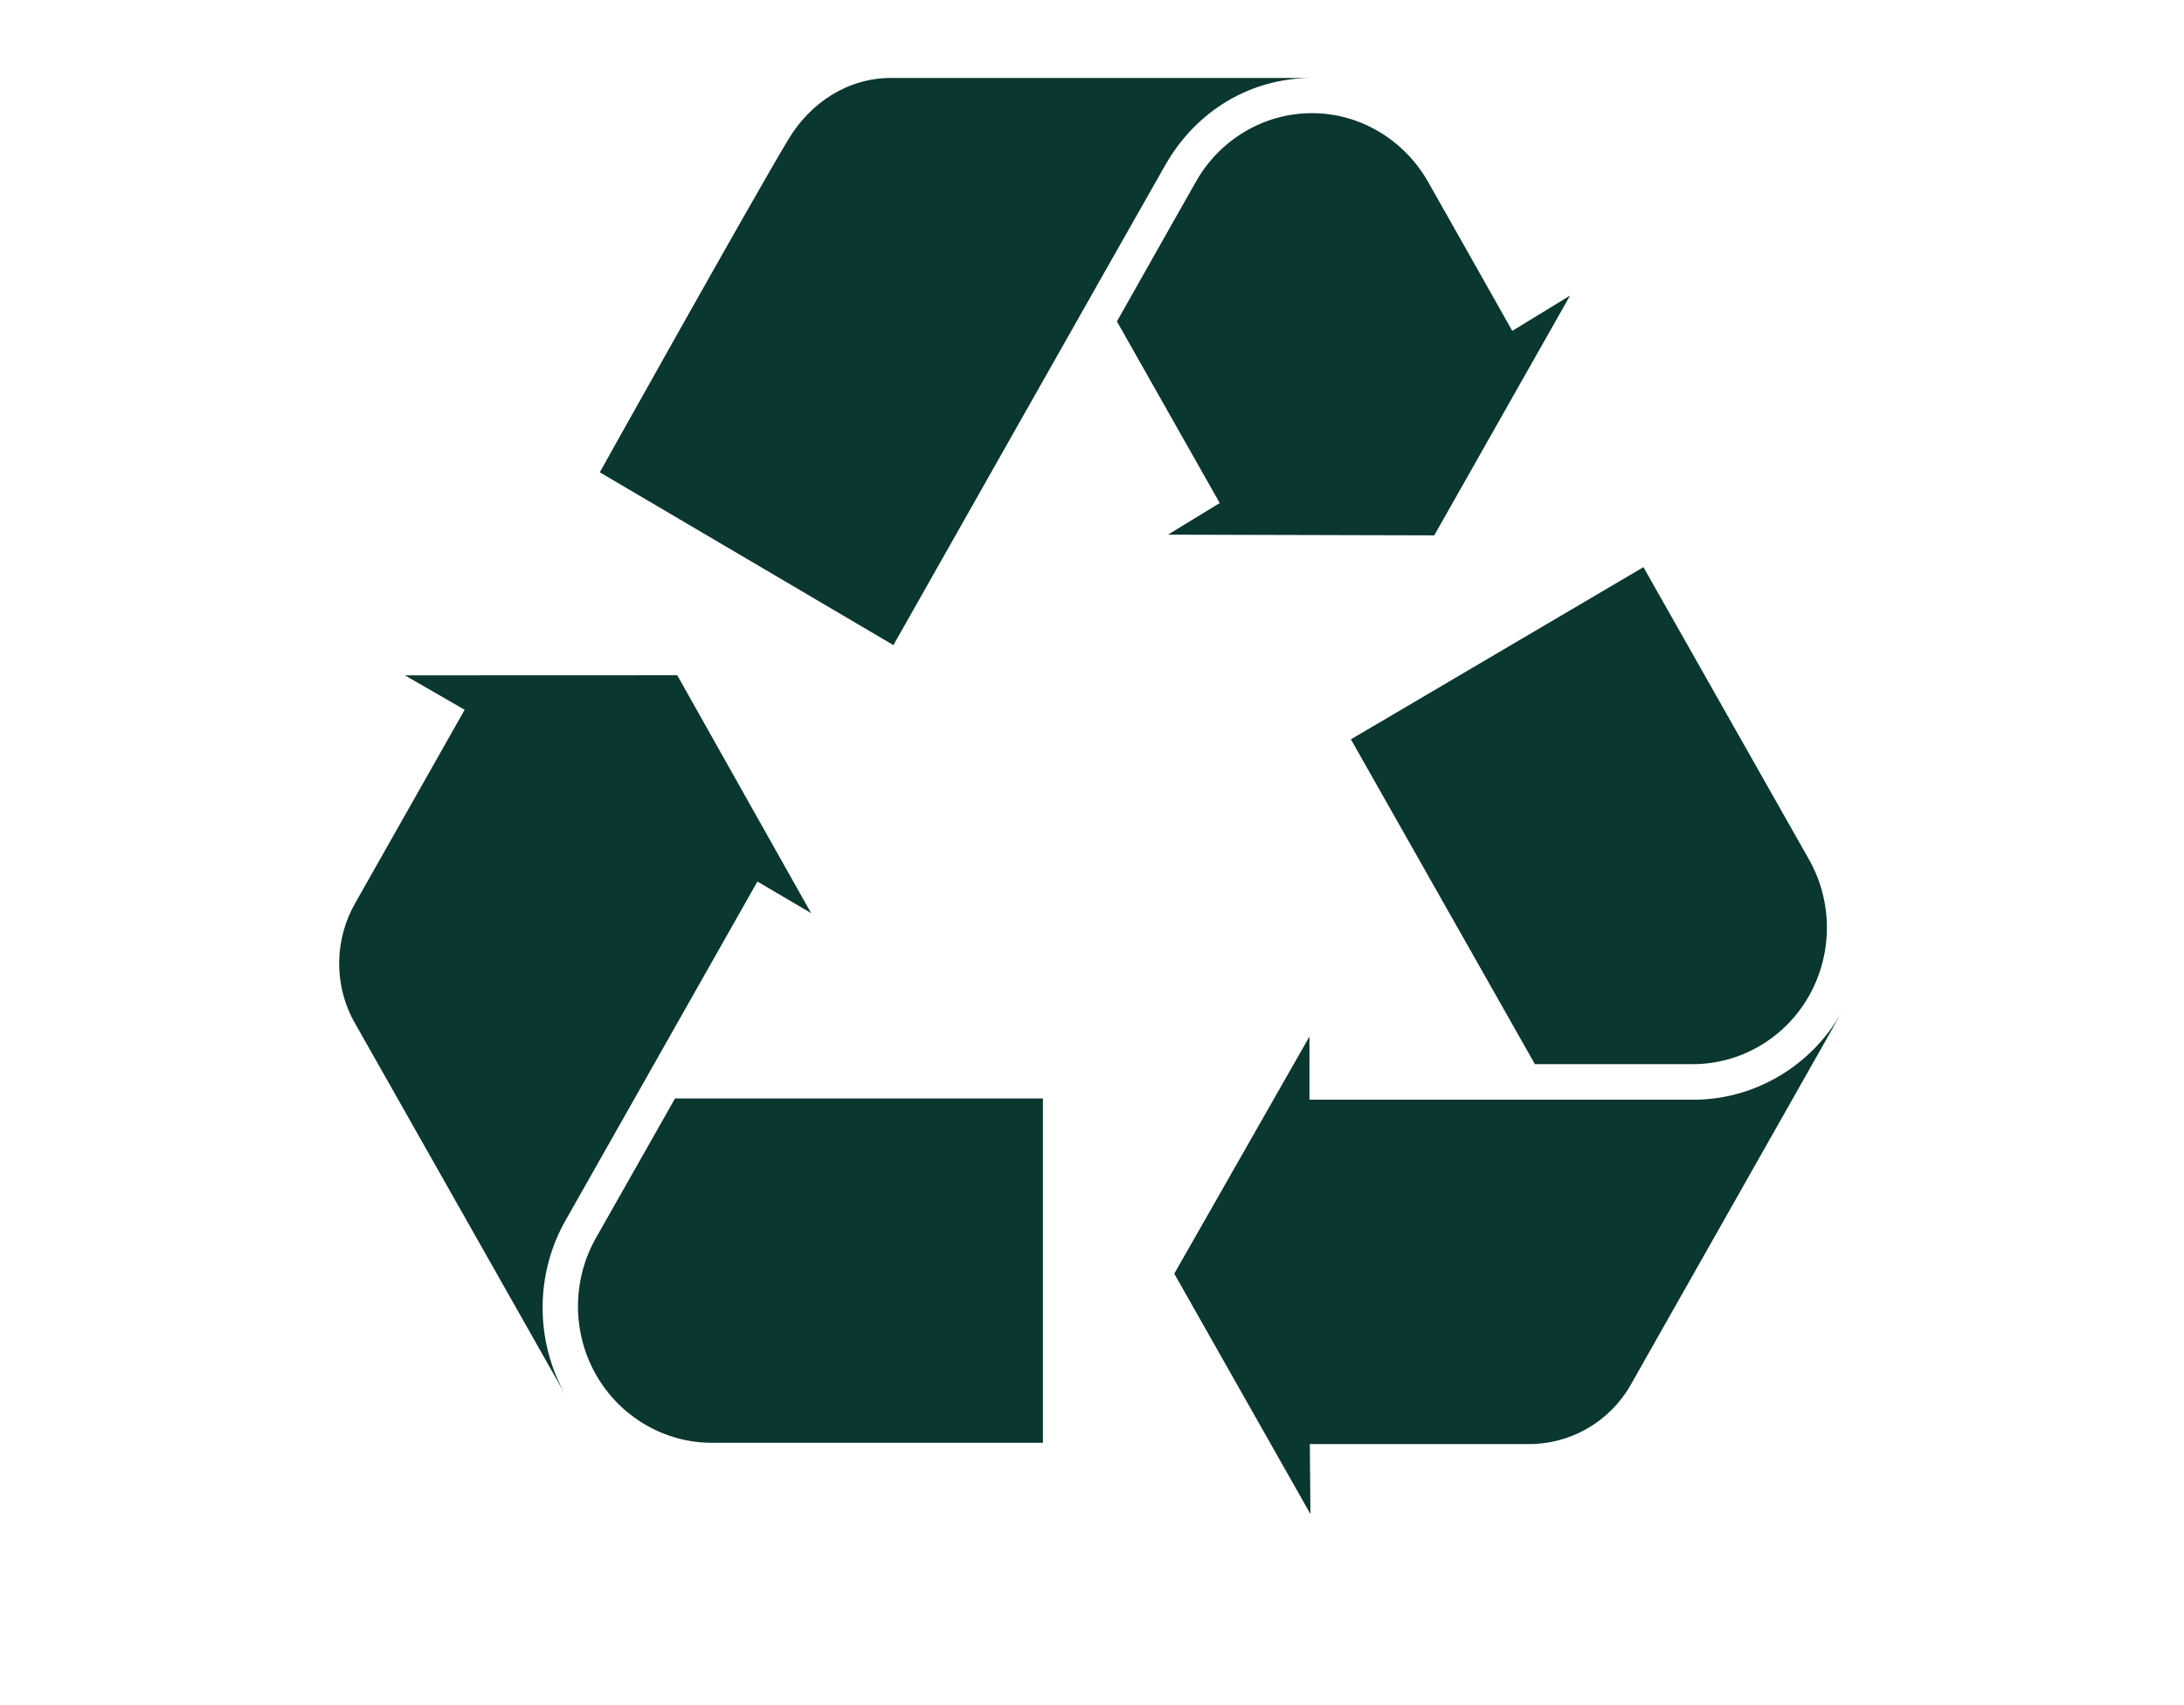 <?xml version="1.0" encoding="UTF-8" standalone="no"?>
<svg xmlns="http://www.w3.org/2000/svg" xmlns:xlink="http://www.w3.org/1999/xlink" xmlns:serif="http://www.serif.com/" width="100%" height="100%" viewBox="0 0 1123 877" version="1.1" xml:space="preserve" style="fill-rule:evenodd;clip-rule:evenodd;stroke-linejoin:round;stroke-miterlimit:2;">
    <g transform="matrix(1,0,0,0.928,-295.276,-964.288)">
        <rect id="Mesa-de-trabajo1" x="295.276" y="1039.66" width="1122.43" height="945.546" style="fill:none;"></rect>
        <g id="Mesa-de-trabajo11">
            <g transform="matrix(4.167,0,0,4.492,7318.18,-3266.82)">
                <g>
                    <g transform="matrix(4.167,0,0,4.167,-1523.78,1134.57)">
                        <path d="M0,-9.677L0,-11.547L-4.003,-4.526L0.029,2.59L0.011,0.519L6.477,0.519C7.692,0.528 8.875,-0.105 9.524,-1.254L15.762,-12.267C14.849,-10.653 13.145,-9.659 11.324,-9.677L0,-9.677Z" style="fill:rgb(10,55,47);fill-rule:nonzero;"></path>
                    </g>
                    <g transform="matrix(4.167,0,0,4.167,-1509.13,1016.11)">
                        <path d="M0,-8.418C-0.713,-9.674 -2.028,-10.461 -3.45,-10.457C-4.876,-10.455 -6.193,-9.663 -6.893,-8.4C-6.894,-8.396 -8.051,-6.362 -9.217,-4.291L-6.173,1.086L-7.705,2.022L0.18,2.043L4.202,-5.057L2.49,-4.011C2.49,-4.011 0.508,-7.527 0,-8.418" style="fill:rgb(10,55,47);fill-rule:nonzero;"></path>
                    </g>
                    <g transform="matrix(4.167,0,0,4.167,-1462.14,1037.01)">
                        <path d="M0,10.662C0.712,9.406 0.708,7.848 -0.015,6.596C-0.015,6.594 -2.411,2.365 -4.902,-2.031L-13.565,3.066L-8.116,12.683L-3.466,12.683C-2.04,12.693 -0.711,11.919 0,10.662" style="fill:rgb(10,55,47);fill-rule:nonzero;"></path>
                    </g>
                    <g transform="matrix(4.167,0,0,4.167,-1591.9,1105.25)">
                        <path d="M0,-9.1L1.59,-8.165L-2.374,-15.207L-10.438,-15.204L-8.669,-14.185L-11.901,-8.478C-12.518,-7.412 -12.569,-6.051 -11.918,-4.906L-5.681,6.107C-6.594,4.494 -6.588,2.496 -5.661,0.896L0,-9.1Z" style="fill:rgb(10,55,47);fill-rule:nonzero;"></path>
                    </g>
                    <g transform="matrix(4.167,0,0,4.167,-1611.83,1102.56)">
                        <path d="M0,6.142C0.713,7.398 2.042,8.174 3.465,8.163L13.238,8.163L13.238,-2.032L2.343,-2.032C1.171,0.034 0.017,2.072 0.015,2.074C-0.707,3.325 -0.712,4.886 0,6.142" style="fill:rgb(10,55,47);fill-rule:nonzero;"></path>
                    </g>
                    <g transform="matrix(4.167,0,0,4.167,-1611.35,989.512)">
                        <path d="M0,6.559L8.695,11.675C8.695,11.675 15.559,-0.454 16.749,-2.542C17.664,-4.147 19.273,-5.116 21.099,-5.116L8.625,-5.116C7.325,-5.116 6.23,-4.366 5.594,-3.313C4.496,-1.489 0,6.559 0,6.559" style="fill:rgb(10,55,47);fill-rule:nonzero;"></path>
                    </g>
                </g>
            </g>
        </g>
    </g>
</svg>

